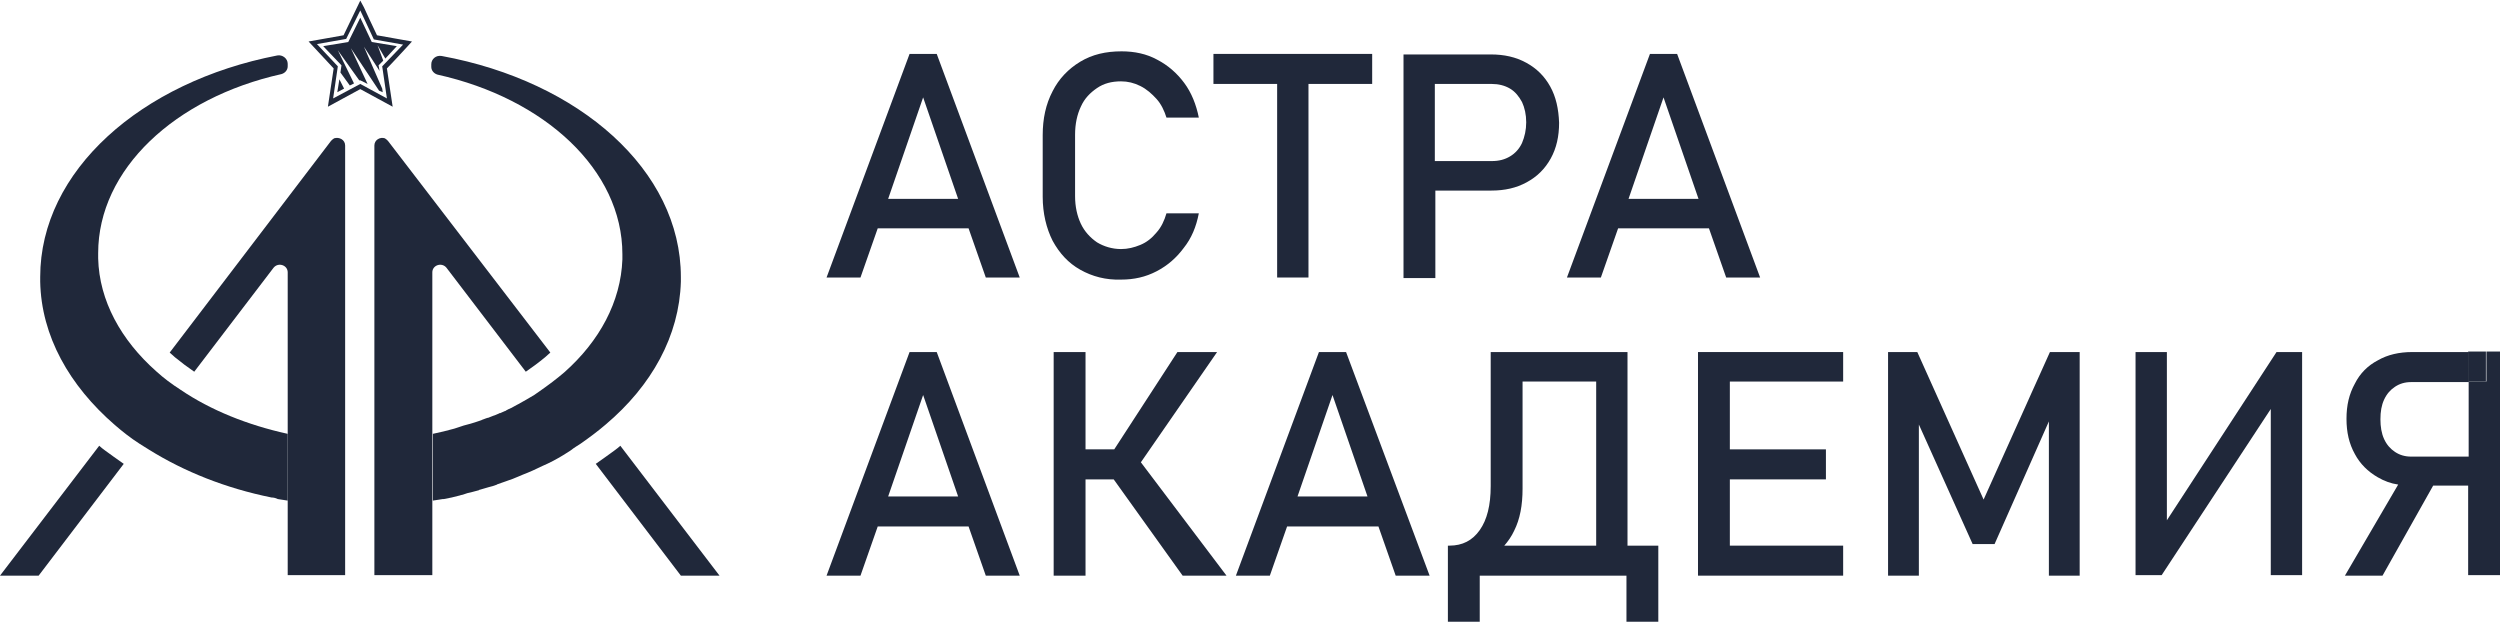 <svg width="161" height="41" viewBox="0 0 161 41" fill="none" xmlns="http://www.w3.org/2000/svg">
<g clip-path="url(#clip0_3022_9327)">
<path d="M7.969 29.872L2.488 37.072H0L6.389 28.706C6.49 28.806 6.624 28.906 6.759 29.006C7.129 29.272 7.532 29.572 7.969 29.872Z" fill="#20283A"/>
<path d="M22.227 9.372V37.039H18.528V17.539C18.528 17.072 17.922 16.872 17.62 17.239L12.509 23.939C12.072 23.639 11.668 23.339 11.264 23.006C11.164 22.905 11.029 22.805 10.928 22.706L21.319 9.072C21.386 9.006 21.453 8.939 21.52 8.906C21.857 8.806 22.227 9.006 22.227 9.372Z" fill="#20283A"/>
<path d="M38.367 29.872L43.848 37.072H46.337L39.948 28.706C39.847 28.806 39.712 28.906 39.578 29.006C39.208 29.272 38.804 29.572 38.367 29.872Z" fill="#20283A"/>
<path d="M24.11 9.372V37.039H27.842V17.539C27.842 17.072 28.448 16.872 28.75 17.239L33.861 23.939C34.298 23.639 34.702 23.339 35.105 23.006C35.206 22.905 35.341 22.805 35.442 22.706L24.984 9.072C24.917 9.006 24.85 8.939 24.782 8.906C24.48 8.806 24.11 9.006 24.11 9.372Z" fill="#20283A"/>
<path d="M18.528 4.106V4.272C18.528 4.506 18.36 4.706 18.124 4.772C11.265 6.306 6.322 10.906 6.322 16.306C6.322 16.406 6.322 16.506 6.322 16.639C6.389 19.372 7.801 21.906 10.054 23.906C10.525 24.339 11.063 24.739 11.635 25.106C13.551 26.406 15.939 27.372 18.528 27.939V32.239C18.326 32.206 18.124 32.172 17.889 32.139C17.755 32.072 17.62 32.039 17.486 32.039C14.527 31.439 11.87 30.372 9.617 28.972C9.415 28.839 9.18 28.706 8.978 28.572C8.407 28.206 7.902 27.806 7.398 27.372C4.472 24.839 2.657 21.639 2.589 18.139C2.589 18.039 2.589 17.939 2.589 17.839C2.589 11.006 9.079 5.272 17.855 3.572C18.192 3.506 18.528 3.772 18.528 4.106Z" fill="#20283A"/>
<path d="M43.848 17.839C43.848 17.939 43.848 18.039 43.848 18.139C43.747 21.639 41.965 24.839 39.006 27.339C38.502 27.772 37.964 28.172 37.392 28.572C37.19 28.706 36.955 28.839 36.753 29.006C36.585 29.105 36.45 29.206 36.282 29.305C35.845 29.572 35.408 29.805 34.937 30.006C34.534 30.206 34.096 30.405 33.659 30.572C33.592 30.605 33.491 30.639 33.424 30.672C33.289 30.739 33.155 30.772 33.02 30.839C32.852 30.905 32.718 30.939 32.55 31.006C32.382 31.072 32.247 31.105 32.079 31.172C32.045 31.172 32.045 31.172 32.012 31.206C31.844 31.272 31.642 31.339 31.474 31.372C31.272 31.439 31.104 31.472 30.902 31.539C30.869 31.539 30.869 31.539 30.835 31.572C30.667 31.605 30.499 31.672 30.331 31.706C30.162 31.739 30.028 31.772 29.86 31.839C29.792 31.872 29.692 31.872 29.624 31.905C29.49 31.939 29.355 31.972 29.221 32.005C29.187 32.005 29.12 32.039 29.086 32.039C28.918 32.072 28.75 32.105 28.582 32.139C28.548 32.139 28.548 32.139 28.515 32.139C28.313 32.172 28.111 32.206 27.876 32.239V27.939C28.346 27.839 28.784 27.739 29.254 27.605C29.355 27.572 29.456 27.539 29.557 27.506C29.624 27.472 29.692 27.472 29.759 27.439C29.792 27.439 29.826 27.405 29.86 27.405C29.994 27.372 30.095 27.339 30.23 27.305C30.331 27.272 30.465 27.239 30.566 27.206C30.667 27.172 30.768 27.139 30.869 27.105C30.936 27.072 31.003 27.072 31.037 27.039C31.137 27.006 31.205 26.972 31.306 26.939C31.339 26.939 31.373 26.905 31.44 26.905C31.541 26.872 31.675 26.805 31.776 26.772C31.911 26.739 32.012 26.672 32.113 26.639C32.146 26.605 32.18 26.605 32.214 26.605C32.314 26.572 32.415 26.506 32.516 26.472C32.55 26.472 32.55 26.472 32.583 26.439C32.684 26.372 32.785 26.339 32.92 26.272C32.953 26.272 32.987 26.239 32.987 26.239C33.088 26.172 33.189 26.139 33.289 26.072C33.323 26.072 33.323 26.039 33.357 26.039C33.727 25.839 34.063 25.639 34.399 25.439C34.5 25.372 34.635 25.272 34.735 25.206C35.307 24.805 35.845 24.405 36.349 23.972C38.602 21.972 39.981 19.439 40.082 16.706C40.082 16.605 40.082 16.506 40.082 16.372C40.082 10.939 35.072 6.339 28.178 4.806C27.943 4.739 27.775 4.539 27.775 4.306V4.139C27.775 3.805 28.078 3.539 28.447 3.606C37.325 5.239 43.848 10.972 43.848 17.839Z" fill="#20283A"/>
<path d="M26.531 2.672L24.278 2.272C24.076 1.872 23.437 0.472 23.437 0.472L23.202 0.039L22.126 2.272L19.873 2.672L21.487 4.406L21.117 6.872L23.202 5.739L25.287 6.872L24.917 4.406C25.22 4.106 26.195 3.039 26.228 3.006L26.531 2.672ZM24.614 4.272L24.917 6.339L23.202 5.406L21.453 6.339L21.756 4.272L20.411 2.839L22.294 2.506L23.202 0.672L24.076 2.539L25.959 2.872L24.614 4.272Z" fill="#20283A"/>
<path d="M21.924 4.672L22.529 5.506L22.798 5.372L21.756 3.239L23.135 5.172H23.202L23.673 5.406L22.597 3.106L24.412 5.839L24.648 5.939L24.614 5.706L23.437 3.006L24.446 4.572L24.379 4.206L24.681 3.906L24.311 2.906L24.816 3.772L25.556 2.972L23.942 2.706L23.202 1.139L22.428 2.706L20.814 2.972L21.991 4.206L21.924 4.672Z" fill="#20283A"/>
<path d="M21.857 5.106L21.722 5.939L22.159 5.706L21.857 5.106Z" fill="#20283A"/>
<path d="M60.325 3.472H58.576L53.23 17.872H55.415L56.525 14.706H62.376L63.485 17.872H65.671L60.325 3.472ZM57.197 12.806L59.45 6.272L61.703 12.806H57.197Z" fill="#20283A"/>
<path d="M69.571 17.372C68.798 16.939 68.226 16.306 67.789 15.506C67.386 14.706 67.15 13.739 67.15 12.672V8.706C67.15 7.639 67.352 6.706 67.789 5.872C68.193 5.072 68.798 4.439 69.571 3.972C70.345 3.506 71.219 3.306 72.228 3.306C73.069 3.306 73.842 3.472 74.514 3.839C75.221 4.206 75.792 4.706 76.263 5.339C76.734 5.972 77.036 6.739 77.204 7.572H75.12C74.985 7.139 74.783 6.706 74.481 6.372C74.178 6.039 73.842 5.739 73.438 5.539C73.035 5.339 72.631 5.239 72.194 5.239C71.589 5.239 71.085 5.372 70.647 5.672C70.21 5.972 69.84 6.339 69.605 6.872C69.37 7.372 69.235 7.972 69.235 8.672V12.639C69.235 13.306 69.37 13.906 69.605 14.406C69.84 14.906 70.21 15.306 70.647 15.606C71.085 15.872 71.623 16.039 72.194 16.039C72.631 16.039 73.035 15.939 73.438 15.772C73.842 15.606 74.178 15.339 74.481 14.972C74.783 14.639 74.985 14.206 75.12 13.739H77.204C77.036 14.606 76.734 15.339 76.229 15.972C75.759 16.606 75.187 17.106 74.481 17.472C73.775 17.839 73.035 18.006 72.194 18.006C71.219 18.039 70.345 17.806 69.571 17.372Z" fill="#20283A"/>
<path d="M88.368 3.472V5.405H84.266V17.872H82.248V5.405H78.146V3.472H88.368Z" fill="#20283A"/>
<path d="M99.835 5.573C99.465 4.906 98.96 4.406 98.288 4.039C97.615 3.673 96.876 3.506 96.001 3.506H90.386V17.906H92.437V12.273H96.035C96.909 12.273 97.649 12.106 98.321 11.739C98.994 11.373 99.498 10.873 99.868 10.206C100.238 9.539 100.406 8.773 100.406 7.906C100.373 7.006 100.204 6.239 99.835 5.573ZM98.019 9.206C97.851 9.573 97.582 9.873 97.245 10.072C96.909 10.273 96.539 10.373 96.069 10.373H92.403V5.406H96.069C96.506 5.406 96.909 5.506 97.245 5.706C97.582 5.906 97.817 6.206 98.019 6.573C98.187 6.939 98.288 7.373 98.288 7.873C98.288 8.373 98.187 8.806 98.019 9.206Z" fill="#20283A"/>
<path d="M108.006 3.472H106.257L100.911 17.872H103.096L104.206 14.706H110.057L111.166 17.872H113.352L108.006 3.472ZM104.878 12.806L107.131 6.272L109.384 12.806H104.878Z" fill="#20283A"/>
<path d="M60.325 22.672H58.576L53.23 37.072H55.415L56.525 33.906H62.376L63.485 37.072H65.671L60.325 22.672ZM57.197 31.972L59.45 25.439L61.703 31.972H57.197Z" fill="#20283A"/>
<path d="M78.987 37.072H76.162L71.723 30.872H69.908V37.072H67.856V22.672H69.908V28.939H71.757L75.826 22.672H78.381L73.472 29.772L78.987 37.072Z" fill="#20283A"/>
<path d="M86.687 22.672H84.939L79.592 37.072H81.778L82.888 33.906H88.772L89.882 37.072H92.067L86.687 22.672ZM83.56 31.972L85.813 25.439L88.066 31.972H83.56Z" fill="#20283A"/>
<path d="M104.811 35.139V22.672H96.001V31.306C96.001 32.539 95.766 33.472 95.295 34.139C94.825 34.806 94.186 35.139 93.345 35.139H93.244V40.039H95.295V37.072H104.744V40.039H106.795V35.139H104.811ZM102.76 35.139H96.876C97.111 34.872 97.347 34.539 97.515 34.172C97.885 33.439 98.053 32.539 98.053 31.472V24.572H102.794V35.139H102.76Z" fill="#20283A"/>
<path d="M111.402 24.572V28.939H117.589V30.872H111.402V35.139H118.699V37.072H109.351V22.672H118.699V24.572H111.402Z" fill="#20283A"/>
<path d="M133.931 22.672V37.072H131.948V27.139L128.45 35.039H127.038L123.575 27.339V37.072H121.591V22.672H123.474L127.744 32.172L132.015 22.672H133.931Z" fill="#20283A"/>
<path d="M148.256 22.672V37.039H146.238V26.339L139.211 37.039H137.529V22.672H139.547V33.506L146.608 22.672H148.256Z" fill="#20283A"/>
<path d="M158.949 22.639V24.573H160.092V22.639H158.949ZM158.949 22.639V24.573H160.092V22.639H158.949Z" fill="#20283A"/>
<path d="M161 22.639V37.039H158.949V31.273H156.696L153.434 37.072H151.013L154.443 31.206C153.972 31.139 153.535 30.973 153.132 30.739C152.493 30.372 151.988 29.872 151.652 29.239C151.282 28.573 151.114 27.839 151.114 26.973C151.114 26.106 151.282 25.372 151.652 24.706C151.988 24.039 152.493 23.539 153.132 23.206C153.77 22.839 154.51 22.672 155.351 22.672H158.982V24.606H155.284C154.88 24.606 154.544 24.706 154.241 24.906C153.939 25.106 153.703 25.372 153.535 25.739C153.367 26.106 153.3 26.506 153.3 27.006C153.3 27.473 153.367 27.906 153.535 28.273C153.703 28.639 153.939 28.906 154.241 29.106C154.544 29.306 154.88 29.406 155.284 29.406H158.982V24.573H160.126V22.639H161Z" fill="#20283A"/>
</g>
<defs>
<clipPath id="clip0_3022_9327">
<rect width="161" height="40" fill="white" transform="translate(0 0.039)"/>
</clipPath>
</defs>
</svg>
